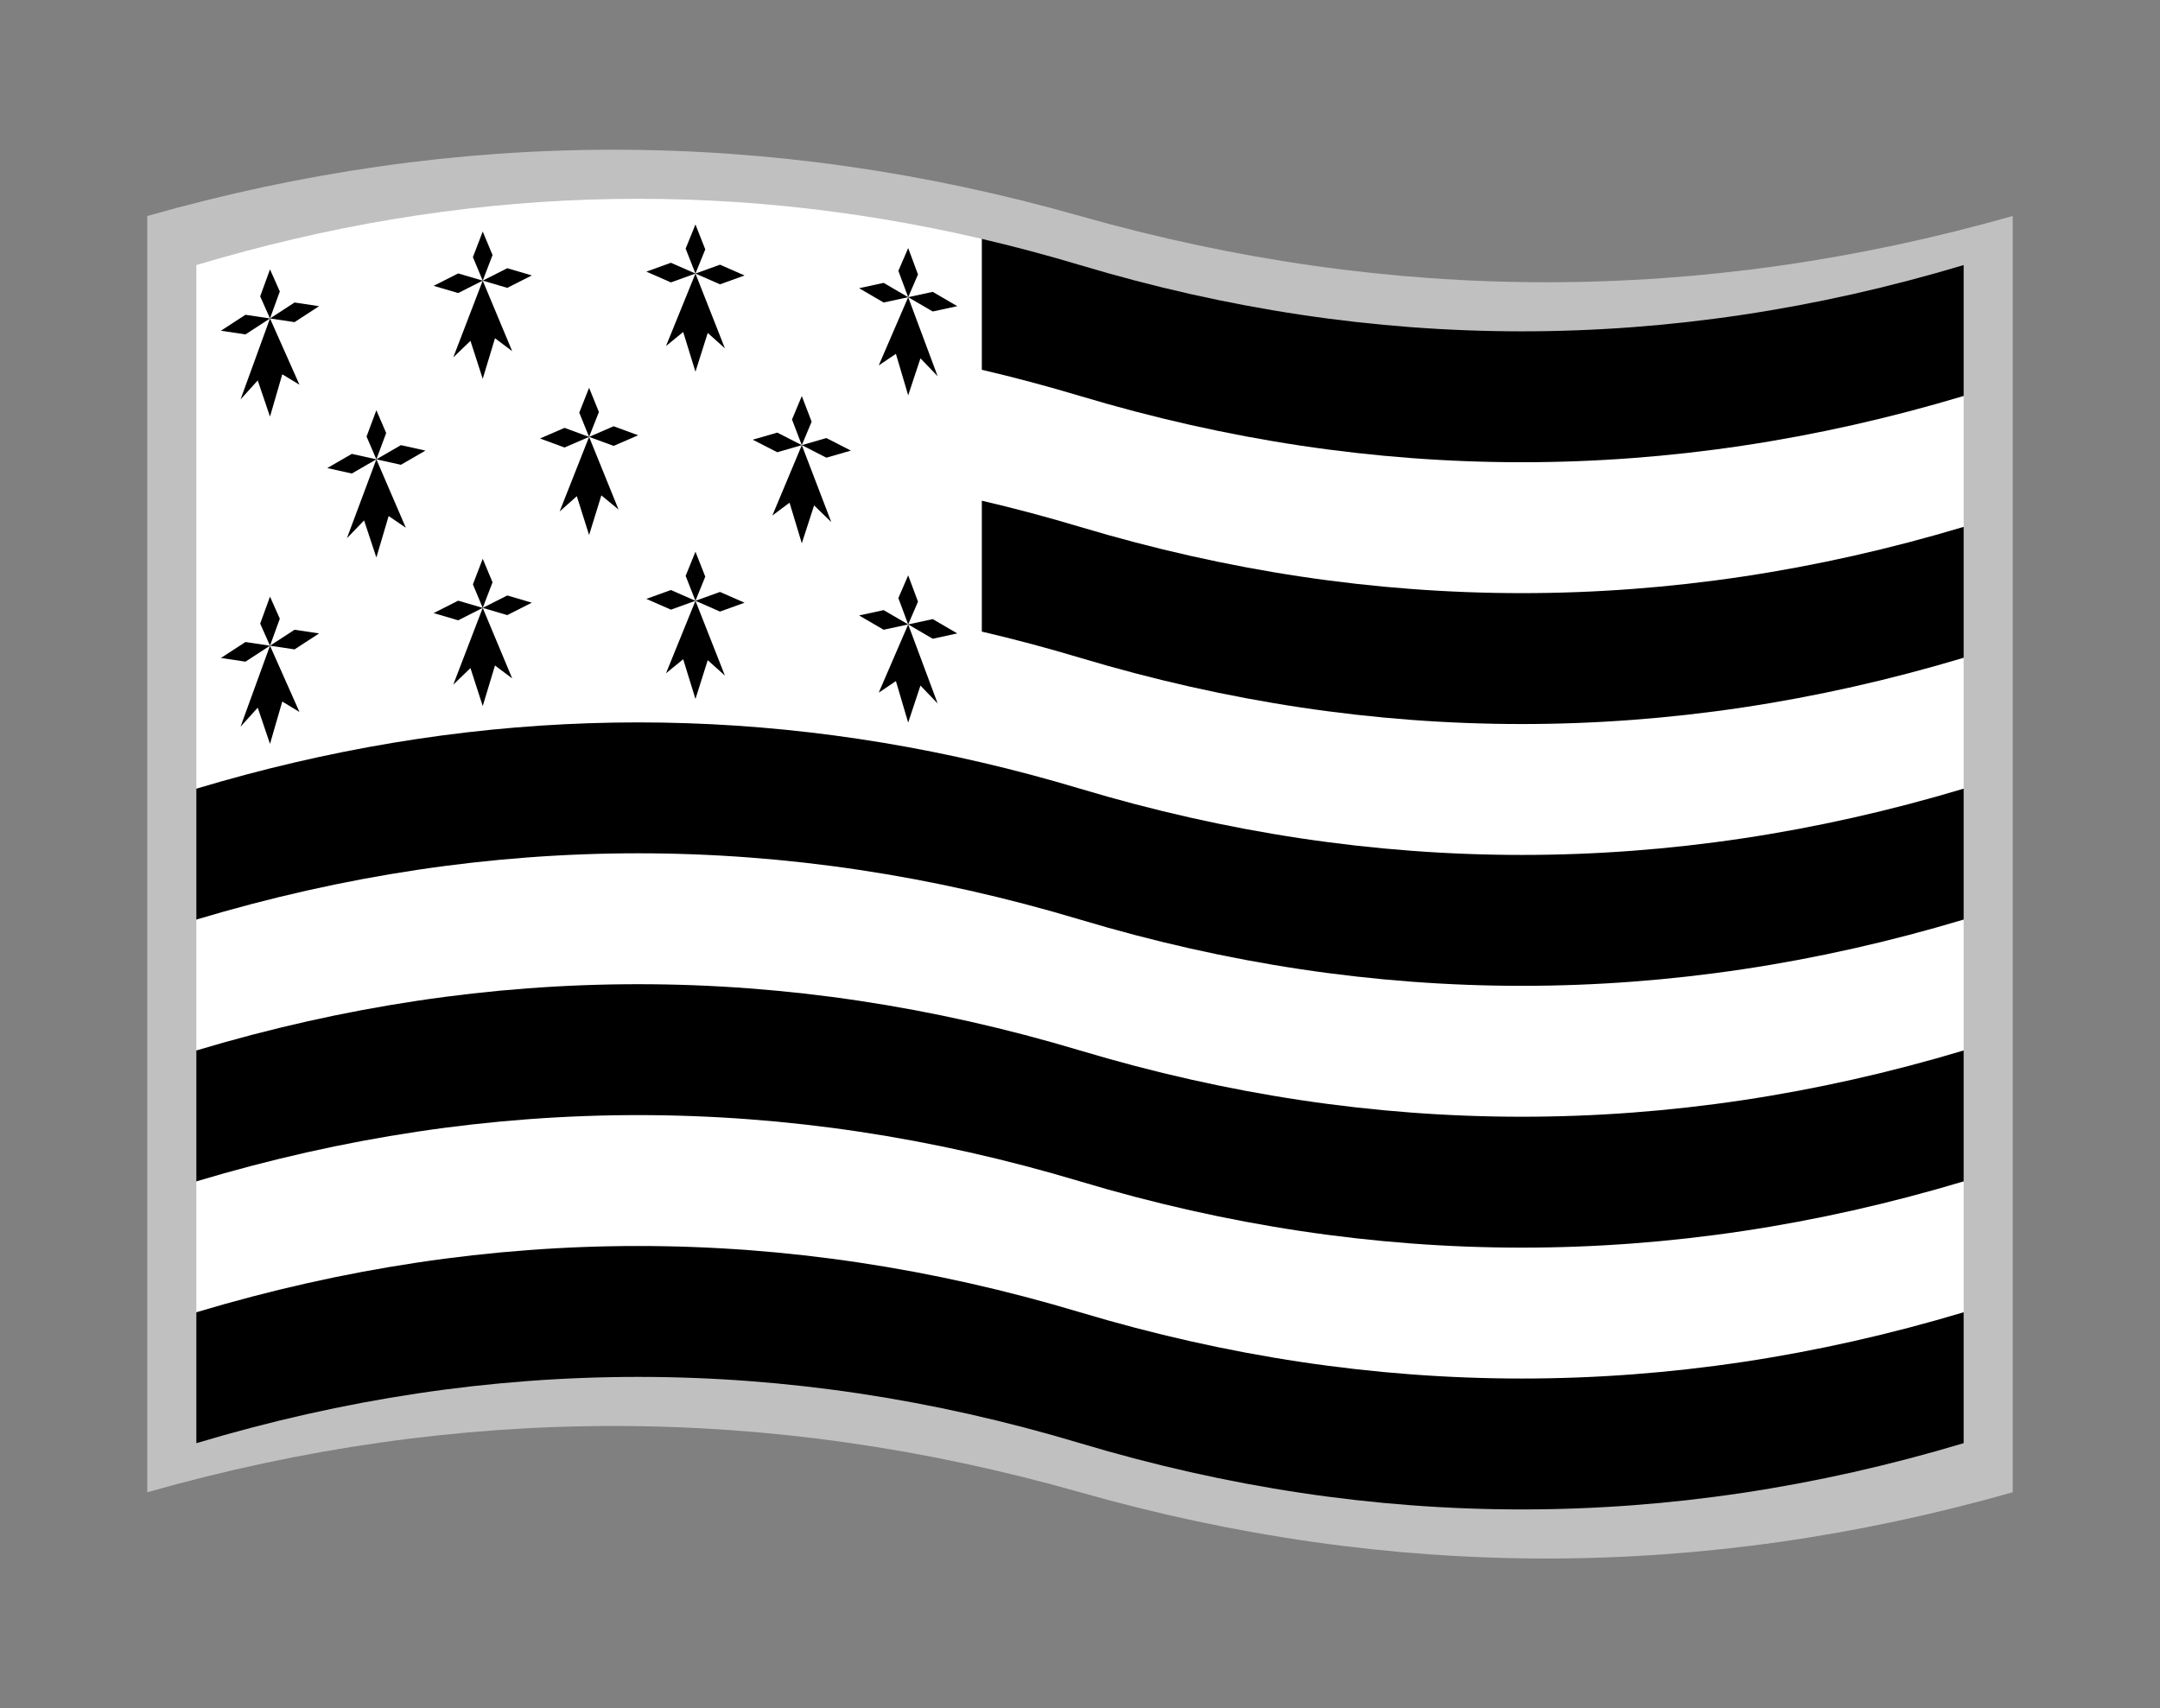 <?xml version="1.0" encoding="UTF-8"?>
<svg version="1.1" xmlns="http://www.w3.org/2000/svg" viewBox="-10 -10 440 348">
	<rect x="-10" y="-10" width="440" height="348" fill="#808080" stroke="none"/>
	<title xml:lang="br">Gwenn-ha-du</title>
	<path fill="#c0c0c0" d="M20 34q95 -27 190 0t190 0v260q-95 27 -190 0t-190 0z"/>
	<path fill="#000" d="M190 38.667q10 2.333 20 5.333q90 27 180 0v26.667l-20 20h-180l-20 -20v-12z"/>
	<path fill="#fff" d="M190 65.333q10 2.333 20 5.333q90 27 180 0v26.667l-20 20h-180l-20 -20v-12z"/>
	<path fill="#000" d="M190 92q10 2.333 20 5.333q90 27 180 0v26.667l-20 20h-180l-20 -20v-12z"/>
	<path fill="#fff" d="M190 118.667q10 2.333 20 5.333q90 27 180 0v26.667l-20 20h-180l-20 -20v-12z"/>
	<path fill="#000" d="M190 145.333q10 2.333 20 5.333q90 27 180 0v26.667l-20 20h-320l-20 -20v-26.667l30 -30h100z"/>
	<path fill="#fff" d="M30 177.333q90 -27 180 0t180 0v26.667l-20 20h-320l-20 -20z"/>
	<path fill="#000" d="M30 204q90 -27 180 0t180 0v26.667l-20 20h-320l-20 -20z"/>
	<path fill="#fff" d="M30 230.667q90 -27 180 0t180 0v26.667l-20 20h-140l-40 -15h-155l-5 -5z"/>
	<path fill="#000" d="M30 257.333q90 -27 180 0t180 0v26.667q-90 27 -180 0t-180 0z"/>
	<g>
		<path fill="#fff" d="M30 44q80 -24 160 -5.333v106.667q-80 -18.667 -160 5.333z"/>
		<path fill="#000" transform="matrix(1 -0.25 0 1 45 59.875)" d="M0 -5l-5 2l-5 -2l5 -2l5 2l-2 -5l2 -5l2 5l-2 5l5 -2l5 2l-5 2l-5 -2l6 15l-3.5 -3l-2.5 8l-2.5 -8l-3.5 3l6 -15z"/>
		<path fill="#000" transform="matrix(1 -0.106 0 1 88.333 52.171)" d="M0 -5l-5 2l-5 -2l5 -2l5 2l-2 -5l2 -5l2 5l-2 5l5 -2l5 2l-5 2l-5 -2l6 15l-3.5 -3l-2.5 8l-2.5 -8l-3.5 3l6 -15z"/>
		<path fill="#000" transform="matrix(1 0.039 0 1 131.667 50.727)" d="M0 -5l-5 2l-5 -2l5 -2l5 2l-2 -5l2 -5l2 5l-2 5l5 -2l5 2l-5 2l-5 -2l6 15l-3.5 -3l-2.5 8l-2.5 -8l-3.5 3l6 -15z"/>
		<path fill="#000" transform="matrix(1 0.183 0 1 175 55.542)" d="M0 -5l-5 2l-5 -2l5 -2l5 2l-2 -5l2 -5l2 5l-2 5l5 -2l5 2l-5 2l-5 -2l6 15l-3.5 -3l-2.5 8l-2.5 -8l-3.5 3l6 -15z"/>
		<path fill="#000" transform="matrix(1 -0.178 0 1 66.667 88.574)" d="M0 -5l-5 2l-5 -2l5 -2l5 2l-2 -5l2 -5l2 5l-2 5l5 -2l5 2l-5 2l-5 -2l6 15l-3.5 -3l-2.5 8l-2.5 -8l-3.5 3l6 -15z"/>
		<path fill="#000" transform="matrix(1 -0.033 0 1 110 84)" d="M0 -5l-5 2l-5 -2l5 -2l5 2l-2 -5l2 -5l2 5l-2 5l5 -2l5 2l-5 2l-5 -2l6 15l-3.5 -3l-2.5 8l-2.5 -8l-3.5 3l6 -15z"/>
		<path fill="#000" transform="matrix(1 0.111 0 1 153.333 85.685)" d="M0 -5l-5 2l-5 -2l5 -2l5 2l-2 -5l2 -5l2 5l-2 5l5 -2l5 2l-5 2l-5 -2l6 15l-3.5 -3l-2.5 8l-2.5 -8l-3.5 3l6 -15z"/>
		<path fill="#000" transform="matrix(1 -0.25 0 1 45 126.542)" d="M0 -5l-5 2l-5 -2l5 -2l5 2l-2 -5l2 -5l2 5l-2 5l5 -2l5 2l-5 2l-5 -2l6 15l-3.5 -3l-2.5 8l-2.5 -8l-3.5 3l6 -15z"/>
		<path fill="#000" transform="matrix(1 -0.106 0 1 88.333 118.838)" d="M0 -5l-5 2l-5 -2l5 -2l5 2l-2 -5l2 -5l2 5l-2 5l5 -2l5 2l-5 2l-5 -2l6 15l-3.5 -3l-2.5 8l-2.5 -8l-3.5 3l6 -15z"/>
		<path fill="#000" transform="matrix(1 0.039 0 1 131.667 117.394)" d="M0 -5l-5 2l-5 -2l5 -2l5 2l-2 -5l2 -5l2 5l-2 5l5 -2l5 2l-5 2l-5 -2l6 15l-3.5 -3l-2.5 8l-2.5 -8l-3.5 3l6 -15z"/>
		<path fill="#000" transform="matrix(1 0.183 0 1 175 122.208)" d="M0 -5l-5 2l-5 -2l5 -2l5 2l-2 -5l2 -5l2 5l-2 5l5 -2l5 2l-5 2l-5 -2l6 15l-3.5 -3l-2.5 8l-2.5 -8l-3.5 3l6 -15z"/>
	</g>
</svg>
